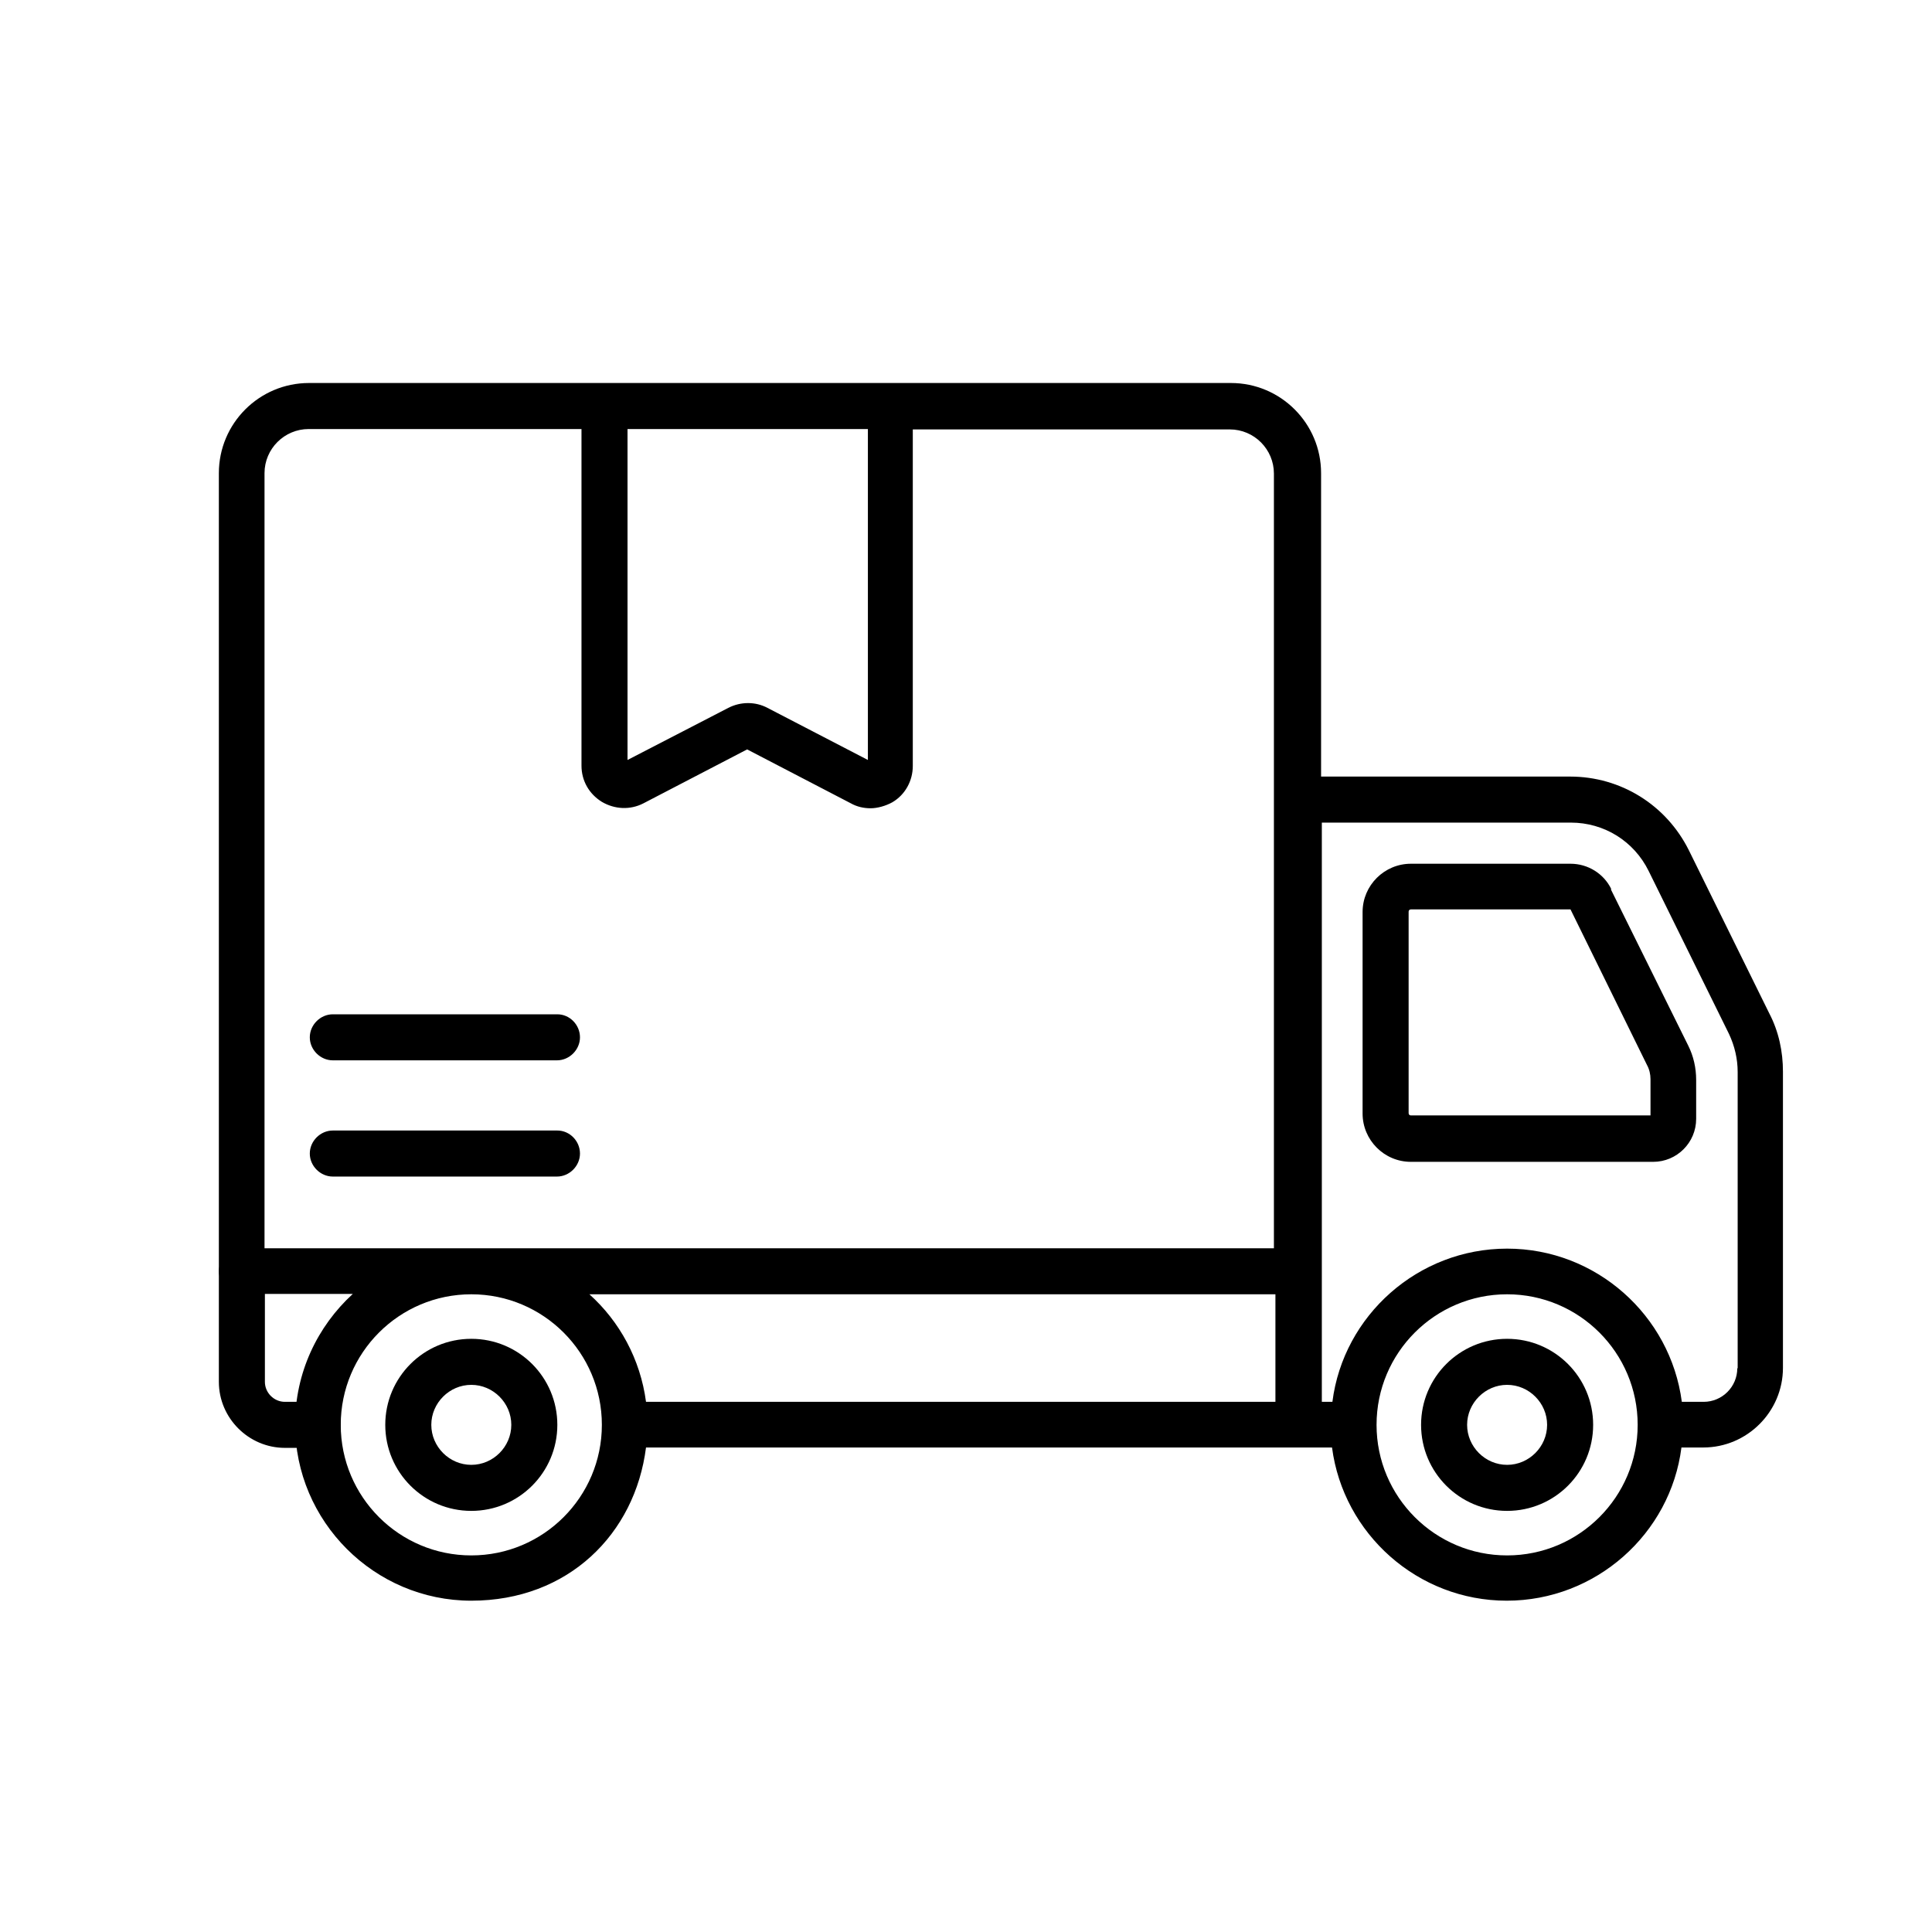 <?xml version="1.0" encoding="UTF-8"?>
<svg xmlns="http://www.w3.org/2000/svg" id="Laag_1" data-name="Laag 1" version="1.1" viewBox="0 0 512 512">
  <defs>
    <style>
      .cls-1 {
        fill: #000;
        stroke-width: 0px;
      }

      .cls-2 {
        display: none;
      }
    </style>
  </defs>
  <g id="Badge" class="cls-2">
    <path class="cls-1" d="M313.9,343.7c-1.3,0-2.6-.3-3.7-.9l-54.2-28.5-54.2,28.5c-3.9,2.1-8.7.6-10.8-3.4-.8-1.6-1.1-3.3-.8-5.1l10.3-60.3-43.8-42.7c-3.2-3.1-3.2-8.1-.1-11.3,1.2-1.3,2.8-2.1,4.6-2.3l60.6-8.8,27.1-54.9c2.7-5.5,11.6-5.5,14.4,0l27.1,54.9,60.6,8.8c4.4.6,7.4,4.7,6.8,9.1-.3,1.7-1.1,3.3-2.3,4.6l-43.8,42.7,10.3,60.3c.7,4.4-2.2,8.5-6.5,9.2-.4,0-.9.1-1.3.1h0ZM179.5,231.2l35.2,34.3c1.9,1.8,2.7,4.5,2.3,7.1l-8.3,48.5,43.5-22.9c2.3-1.2,5.1-1.2,7.4,0l43.5,22.9-8.3-48.5c-.4-2.6.4-5.2,2.3-7.1l35.2-34.3-48.7-7.1c-2.6-.4-4.9-2-6-4.4l-21.8-44.1-21.8,44.1c-1.2,2.4-3.4,4-6,4.4l-48.7,7.1Z"></path>
    <path class="cls-1" d="M256,400.8c-79.8,0-144.8-65-144.8-144.8s65-144.8,144.8-144.8,144.8,65,144.8,144.8-65,144.8-144.8,144.8ZM256,127.2c-71.1,0-128.8,57.7-128.8,128.8s57.7,128.8,128.8,128.8,128.8-57.7,128.8-128.8h0c0-71.1-57.7-128.7-128.8-128.8h0Z"></path>
    <path class="cls-1" d="M295.9,459.6c-5,0-9.9-1.3-14.2-3.7l-19.4-10.9c-3.9-2.2-8.7-2.2-12.6,0l-19.4,10.9c-13,7.3-29.3,3.6-37.8-8.6l-12.8-18.2c-2.6-3.6-6.9-5.7-11.4-5.5l-22.2,1.4c-14.8,1-28-9.5-30.3-24.2l-3.6-21.9c-.7-4.5-3.7-8.2-7.9-9.9l-20.6-8.3c-13.8-5.6-21.1-20.7-16.9-35l6.3-21.3c1.3-4.3.2-9-2.8-12.3l-14.9-16.5c-10-11-10-27.8,0-38.8l14.9-16.5c3-3.3,4.1-8,2.8-12.3l-6.3-21.3c-4.2-14.3,3.1-29.4,16.9-35l20.6-8.4c4.2-1.7,7.1-5.4,7.9-9.9l3.6-21.9c2.3-14.7,15.5-25.2,30.3-24.2l22.2,1.4c4.5.3,8.8-1.8,11.4-5.5l12.7-18.2c8.5-12.2,24.9-16,37.9-8.6l19.4,10.9c3.9,2.2,8.7,2.2,12.7,0l19.4-10.9c13-7.3,29.3-3.6,37.8,8.6l12.8,18.2c2.6,3.7,6.9,5.7,11.4,5.5l22.2-1.4c14.8-.9,27.9,9.5,30.3,24.2l3.6,21.9c.7,4.4,3.7,8.2,7.9,9.9l20.6,8.3c13.8,5.6,21.1,20.7,16.9,35l-6.3,21.3c-1.3,4.3-.2,9,2.8,12.3l14.9,16.5c10,11,10,27.8,0,38.8l-14.9,16.5c-3,3.3-4.1,8-2.8,12.3l6.3,21.3c4.3,14.3-3,29.4-16.9,35l-20.6,8.4c-4.2,1.7-7.1,5.4-7.9,9.9l-3.6,21.9c-2.4,14.7-15.5,25.1-30.3,24.2l-22.2-1.4c-4.5-.3-8.8,1.8-11.4,5.5l-12.7,18.2c-5.4,7.7-14.2,12.4-23.7,12.4ZM256,427.3c5,0,9.8,1.3,14.2,3.7l19.4,10.9c5.8,3.3,13.1,1.6,16.9-3.9l12.7-18.2c5.8-8.2,15.4-12.8,25.5-12.3l22.2,1.4c6.6.4,12.5-4.2,13.5-10.8l3.6-21.9c1.7-9.9,8.3-18.3,17.7-22.1l20.6-8.4c6.2-2.5,9.4-9.2,7.5-15.6l-6.3-21.3c-2.8-9.7-.4-20.1,6.3-27.6l14.9-16.5h0c4.5-4.9,4.5-12.4,0-17.3l-14.9-16.5c-6.7-7.5-9.1-17.9-6.3-27.6l6.3-21.3c1.9-6.4-1.4-13.1-7.5-15.6l-20.6-8.3c-9.3-3.8-16-12.2-17.7-22.1l-3.6-21.9c-1.1-6.5-6.9-11.2-13.5-10.8l-22.2,1.4c-10,.6-19.7-4-25.5-12.3l-12.8-18.2c-3.8-5.4-11.1-7.1-16.9-3.9l-19.4,10.9c-8.8,4.9-19.5,4.9-28.3,0l-19.4-10.9c-5.8-3.3-13.1-1.6-16.9,3.9l-12.7,18.2c-5.8,8.2-15.4,12.9-25.5,12.3l-22.2-1.4c-6.6-.4-12.4,4.3-13.5,10.8l-3.6,21.9c-1.7,9.9-8.3,18.3-17.7,22.1l-20.6,8.4c-6.2,2.5-9.4,9.3-7.5,15.6l6.3,21.3c2.8,9.7.4,20.1-6.3,27.6l-14.9,16.5c-4.5,4.9-4.5,12.4,0,17.3l14.9,16.5c6.7,7.5,9.1,17.9,6.3,27.6l-6.3,21.3c-1.9,6.4,1.4,13.1,7.5,15.6l20.6,8.3c9.3,3.8,16,12.2,17.7,22.1l3.6,21.9c1.1,6.5,6.9,11.2,13.5,10.8l22.2-1.4c10-.6,19.7,4,25.5,12.3l12.8,18.2c3.8,5.5,11.1,7.1,16.9,3.9l19.4-10.9c4.3-2.4,9.2-3.7,14.2-3.7Z"></path>
  </g>
  <g class="cls-2">
    <path class="cls-1" d="M335,288.7c5.4-5.3,10.1-11.3,13.7-18h4c19.2,0,34.9-15.6,34.9-34.9v-89.1c0-13.6-2.5-26.8-7.3-39.4-7.9-20.3-21.5-37.7-39.4-50.2-18.4-12.8-39.9-19.6-62.4-19.6h-40.4c-22.5,0-44,6.8-62.4,19.6-17.8,12.4-31.4,29.7-39.3,49.8,0,.1-.1.2-.2.4-4.9,12.6-7.3,25.8-7.3,39.4v74.8c0,10.8,8.8,19.6,19.6,19.6h4.7c1.8,0,3.6-.3,5.3-.7,1.6,18.4,9.7,35.5,22.9,48.3-34.7,14.6-57.9,48.8-57.9,87.3v72.6c0,4,3.3,7.3,7.3,7.3h254.8c4,0,7.3-3.3,7.3-7.3v-72.6c0-38.5-23.2-72.7-57.9-87.3ZM355,256c1.5-5.1,2.5-10.3,3-15.6,1.7.5,3.5.7,5.3.7h4.7c1.5,0,3-.2,4.4-.5-2,8.2-8.9,14.4-17.4,15.3ZM373,180.8v40.8c0,2.8-2.3,5-5,5h-4.7c-2.8,0-5-2.3-5-5v-43.2c0-2.8,2.3-5,5-5h4.7c2.8,0,5,2.3,5,5v2.4ZM158.3,221.6c0,2.8-2.3,5-5,5h-4.7c-2.8,0-5-2.3-5-5v-43.2c0-2.8,2.3-5,5-5h4.7c2.8,0,5,2.3,5,5v43.2ZM158.3,149.9v9.5c-1.6-.4-3.3-.7-5-.7h-4.7c-1.7,0-3.4.2-5,.7v-12.7c0-11.6,2.1-23,6.2-33.8,0-.1,0-.2.1-.3,6.8-17.6,18.6-32.6,34.2-43.5,15.9-11.1,34.6-17,54.1-17h40.4c19.5,0,38.2,5.9,54.1,17,15.5,10.8,27.4,25.9,34.2,43.5,4.2,10.9,6.3,22.3,6.3,34.1v12.7c-1.6-.4-3.3-.7-5-.7h-4.7c-1.7,0-3.4.2-5,.7v-9.5c0-46.7-38-84.8-84.8-84.8h-30.4c-46.7,0-84.8,38-84.8,84.8ZM172.8,149.9c0-38.7,31.5-70.2,70.2-70.2h30.4c38.7,0,70.2,31.5,70.2,70.2v22.8l-32.7-45.7c-1.6-2.2-4.2-3.3-6.8-3-2.7.3-4.9,2.1-5.9,4.6-6.5,16.8-17.8,31-32.7,41.2-14.9,10.2-32.2,15.5-50.2,15.5h-42.5v-35.4h0ZM172.8,233.9v-34h42.5c21,0,41.2-6.3,58.5-18.1,13.7-9.4,24.8-21.7,32.6-36.2l37.2,52.1v36.1c0,7.7-1.4,15.1-4.2,22.2h-52.9c-4,0-7.3,3.3-7.3,7.3s3.3,7.3,7.3,7.3h44.9c-4.2,5.7-9.4,10.6-15.3,14.6-4.5,3-9.3,5.4-14.4,7.1,0,0-.1,0-.2,0l-33.9,11.4c-6.1,2-12.8,2-18.9,0l-33.9-11.4c-5.2-1.7-10.1-4.2-14.6-7.2-17.2-11.5-27.5-30.7-27.5-51.4ZM304.8,347.4l-39.3-21.1v-6.9c2.3-.4,4.6-.9,6.8-1.7l25.8-8.7,6.7,38.4ZM250.9,319.4v6.9l-39.3,21.1,6.7-38.4,25.8,8.7c2.2.7,4.5,1.3,6.8,1.7ZM250.9,441.3h-112.8v-65.3c0-35.5,23.3-66.6,57-76.8,3,1.8,6.1,3.4,9.3,4.8l-9.7,55.7c-.5,2.8.7,5.5,2.9,7.2,1.3.9,2.8,1.4,4.3,1.4s2.4-.3,3.5-.9l18.8-10.1,26.8,26.8v57.2ZM237.6,350.1l20.7-11.1,20.7,11.1-20.7,20.7-20.7-20.7ZM378.4,441.3h-112.8v-57.2l26.8-26.8,18.8,10.1c1.1.6,2.3.9,3.5.9s3-.5,4.3-1.4c2.3-1.6,3.4-4.4,2.9-7.2l-9.6-55.7c3.2-1.4,6.3-3,9.3-4.8,33.7,10.2,57,41.3,57,76.8v65.3h0Z"></path>
    <path class="cls-1" d="M345.1,385.5h-37c-4,0-7.3,3.3-7.3,7.3s3.3,7.3,7.3,7.3h37c4,0,7.3-3.3,7.3-7.3s-3.3-7.3-7.3-7.3Z"></path>
  </g>
  <g>
    <path class="cls-1" d="M84.2,383.7h-8.7c-9.6,0-17.5-7.9-17.5-17.5v-29.2c0-3.3,2.8-6.1,6.1-6.1s6.1,2.8,6.1,6.1v29.2c0,2.9,2.4,5.3,5.3,5.3h8.7c3.3,0,6.1,2.8,6.1,6.1s-2.8,6.1-6.2,6.1Z"></path>
    <g>
      <path class="cls-1" d="M427,235.6c-2-4.1-6.2-6.7-10.8-6.7h-42.3c-7,0-12.8,5.7-12.8,12.8v53.4c0,7,5.7,12.8,12.8,12.8h64.2c6.3,0,11.4-5.1,11.4-11.4v-10.3c0-3.2-.7-6.3-2.1-9.1l-20.5-41.4ZM437.4,295.6h-63.5c-.3,0-.6-.2-.6-.6v-53.4c0-.3.2-.6.6-.6h42.3l20.3,41.3c.6,1.1.9,2.4.9,3.7v9.6Z"></path>
      <path class="cls-1" d="M124.9,354.8c-12.6,0-22.8,10.2-22.8,22.8s10.2,22.8,22.8,22.8,22.8-10.2,22.8-22.8-10.2-22.8-22.8-22.8ZM124.9,388.2c-5.8,0-10.6-4.8-10.6-10.6s4.8-10.6,10.6-10.6,10.6,4.8,10.6,10.6-4.8,10.6-10.6,10.6Z"></path>
      <path class="cls-1" d="M399.4,354.8c-12.6,0-22.8,10.2-22.8,22.8s10.2,22.8,22.8,22.8,22.8-10.2,22.8-22.8-10.2-22.8-22.8-22.8ZM399.4,388.2c-5.8,0-10.6-4.8-10.6-10.6s4.8-10.6,10.6-10.6,10.6,4.8,10.6,10.6-4.8,10.6-10.6,10.6Z"></path>
      <path class="cls-1" d="M147.6,268.8h-59.4c-3.3,0-6.1,2.8-6.1,6.1s2.8,6.1,6.1,6.1h59.4c3.3,0,6.1-2.8,6.1-6.1s-2.7-6.1-6-6.1Z"></path>
      <path class="cls-1" d="M147.6,299.6h-59.4c-3.3,0-6.1,2.8-6.1,6.1s2.8,6.1,6.1,6.1h59.4c3.3,0,6.1-2.8,6.1-6.1s-2.7-6.1-6-6.1Z"></path>
      <path class="cls-1" d="M468.9,268.6l-21.3-43.2c-6-12.1-18.1-19.6-31.5-19.6h-66v-80.4c0-13.2-10.7-23.9-23.9-23.9H81.9c-13.2,0-23.9,10.7-23.9,23.9v211.4c0,3.3,2.8,6.1,6.1,6.1h29.4c-9.4,8.6-15.3,20.9-15.3,34.6,0,25.7,21,46.7,46.7,46.7s43.4-17.7,46.3-40.6h181.8c3,22.9,22.7,40.6,46.3,40.6s43.4-17.7,46.3-40.6h5.8c11.6,0,21.1-9.5,21.1-21.1v-78.5c0-5.3-1.1-10.6-3.6-15.4h0ZM156.2,343h181.8v28.5h-166.8c-1.5-11.3-7-21.3-15-28.5ZM166.3,113.7h63.7v87.7l-26.6-13.8c-3.2-1.7-7.1-1.7-10.4,0l-26.7,13.8v-87.7ZM70.1,330.9V125.4c0-6.5,5.3-11.7,11.7-11.7h72.3v89.2c0,4,2,7.5,5.4,9.6,3.4,2,7.5,2.2,11,.4l27.5-14.3,27.5,14.3c1.6.9,3.4,1.3,5.2,1.3s4-.6,5.8-1.6c3.4-2,5.4-5.7,5.4-9.6v-89.2h84c6.5,0,11.7,5.3,11.7,11.7v205.3H70.1h0ZM124.9,412.2c-19.1,0-34.6-15.5-34.6-34.6s15.5-34.6,34.6-34.6,34.6,15.5,34.6,34.6-15.5,34.6-34.6,34.6ZM399.4,412.2c-19.1,0-34.6-15.5-34.6-34.6s15.5-34.6,34.6-34.6,34.6,15.5,34.6,34.6-15.5,34.6-34.6,34.6ZM460.4,362.6c0,4.9-4,8.9-8.9,8.9h-5.8c-3-22.9-22.7-40.6-46.3-40.6s-43.4,17.7-46.3,40.6h-2.8v-153.5h66c8.8,0,16.7,4.9,20.6,12.8l21.3,43.2c1.5,3.2,2.3,6.6,2.3,10.1v78.5Z"></path>
    </g>
  </g>
</svg>
